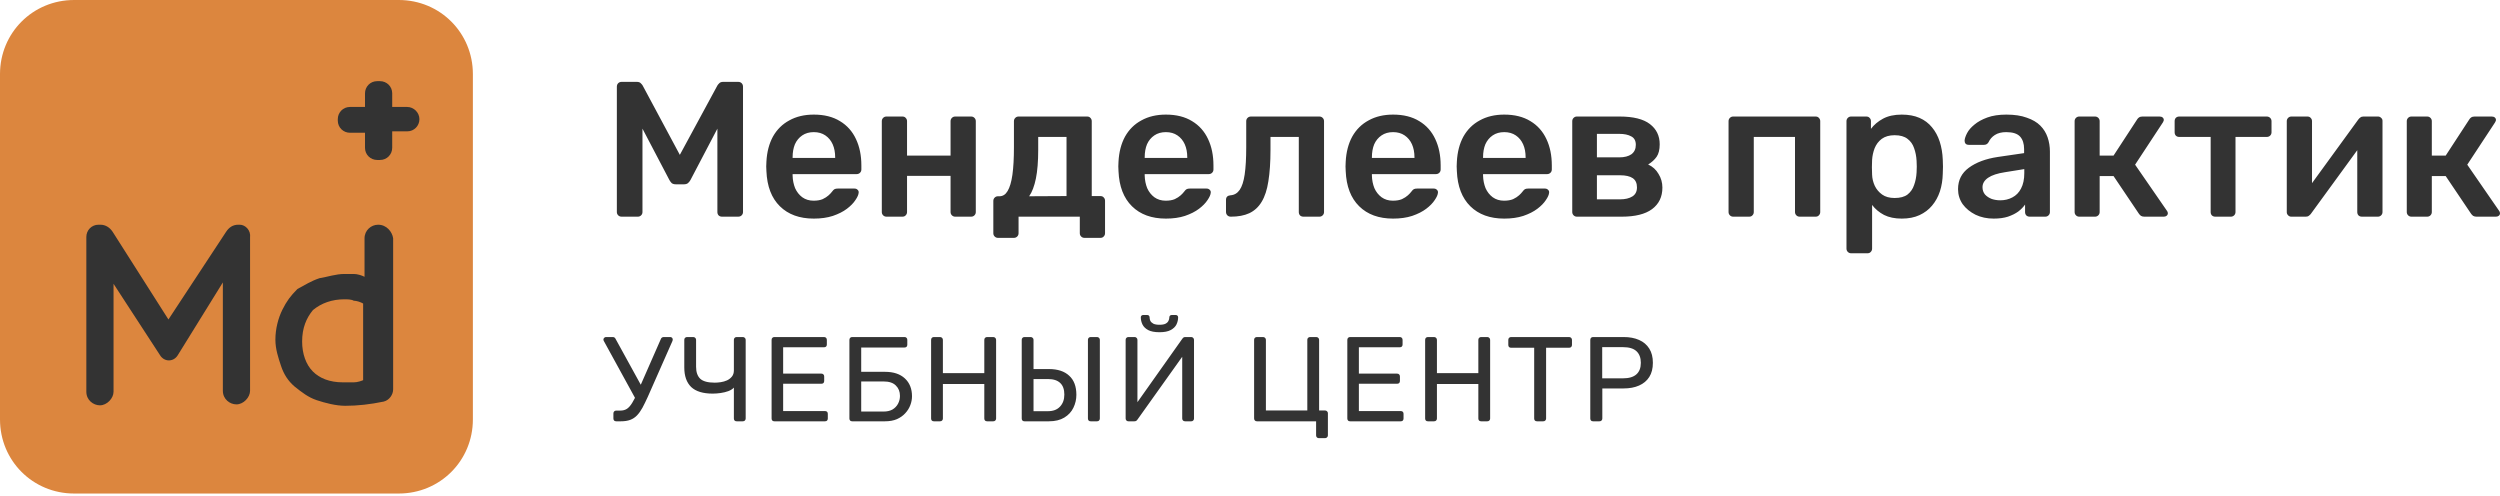 <?xml version="1.0" encoding="UTF-8"?> <svg xmlns="http://www.w3.org/2000/svg" width="741" height="147" viewBox="0 0 741 147" fill="none"> <path d="M21.97 0H118.193C130.429 0 140.163 9.734 140.163 21.97V124.311C140.163 136.548 130.429 146.281 118.193 146.281H21.97C9.734 146.281 0 136.548 0 124.311V21.97C0 9.734 9.734 0 21.97 0Z" fill="#DC863E"></path> <path d="M71.059 66.604H70.642C68.974 66.604 67.861 67.439 67.027 68.69L49.923 94.692L33.377 68.69C32.542 67.439 31.291 66.604 29.761 66.604H29.205C27.119 66.604 25.59 68.273 25.59 70.22V116.106C25.59 118.609 27.676 120.139 29.622 120.139C31.708 120.139 33.655 118.053 33.655 116.106V84.124L47.421 105.26C48.672 107.346 51.453 107.346 52.705 105.26L66.054 83.707V115.828C66.054 118.331 68.139 119.86 70.086 119.86C72.172 119.86 74.118 117.775 74.118 115.828V70.358C74.397 68.273 72.728 66.604 71.059 66.604ZM112.079 66.604C109.993 66.604 108.047 68.273 108.047 70.637V82.039C107.213 81.622 105.961 81.205 104.849 81.205H102.068C99.565 81.205 97.201 82.039 94.698 82.456C92.195 83.29 90.248 84.542 88.162 85.654C86.077 87.74 84.964 89.269 83.713 91.772C82.462 94.275 81.627 97.473 81.627 100.671C81.627 103.453 82.462 105.955 83.296 108.458C84.13 110.961 85.382 112.908 87.328 114.577C89.414 116.245 91.361 117.775 93.864 118.609C96.367 119.443 99.565 120.278 102.346 120.278C105.961 120.278 109.715 119.861 113.748 119.026C115.416 118.609 116.529 116.94 116.529 115.411V70.637C116.251 68.69 114.582 66.604 112.079 66.604ZM108.047 112.491C107.213 112.908 105.961 113.325 104.849 113.325H101.65C97.618 113.325 94.698 112.074 92.751 110.127C90.665 108.041 89.553 104.843 89.553 101.228C89.553 97.195 90.805 94.275 92.751 91.911C95.254 89.826 98.453 88.713 102.068 88.713C102.902 88.713 104.154 88.713 104.849 89.13C105.683 89.13 106.934 89.548 107.63 89.965V112.769L108.047 112.491ZM120.7 31.702H116.251V27.67C116.251 25.584 114.582 24.055 112.635 24.055H111.801C109.715 24.055 108.186 25.723 108.186 27.67V31.702H103.736C101.65 31.702 100.121 33.371 100.121 35.318V35.735C100.121 37.821 101.789 39.35 103.736 39.35H108.186V43.8C108.186 45.886 109.855 47.415 111.801 47.415H112.635C114.721 47.415 116.251 45.746 116.251 43.8V38.933H120.7C122.786 38.933 124.316 37.265 124.316 35.318C124.316 33.371 122.647 31.702 120.7 31.702Z" fill="#333333"></path> <path d="M184.263 64.223C183.845 64.223 183.502 64.09 183.236 63.824C182.969 63.557 182.836 63.234 182.836 62.853V25.691C182.836 25.272 182.969 24.93 183.236 24.663C183.502 24.397 183.845 24.264 184.263 24.264H188.773C189.305 24.264 189.705 24.416 189.972 24.72C190.238 24.987 190.409 25.196 190.485 25.348L201.503 45.899L212.634 25.348C212.71 25.196 212.882 24.987 213.148 24.72C213.415 24.416 213.814 24.264 214.347 24.264H218.8C219.218 24.264 219.561 24.397 219.827 24.663C220.094 24.93 220.227 25.272 220.227 25.691V62.853C220.227 63.234 220.094 63.557 219.827 63.824C219.561 64.09 219.218 64.223 218.8 64.223H214.005C213.586 64.223 213.244 64.09 212.977 63.824C212.749 63.557 212.634 63.234 212.634 62.853V38.135L204.643 53.377C204.452 53.72 204.205 54.024 203.9 54.291C203.596 54.519 203.196 54.633 202.702 54.633H200.361C199.828 54.633 199.41 54.519 199.105 54.291C198.839 54.024 198.61 53.72 198.42 53.377L190.428 38.135V62.853C190.428 63.234 190.295 63.557 190.029 63.824C189.762 64.09 189.439 64.223 189.058 64.223H184.263ZM241.209 64.794C236.984 64.794 233.635 63.577 231.162 61.141C228.688 58.705 227.356 55.242 227.166 50.751C227.127 50.371 227.108 49.895 227.108 49.324C227.108 48.715 227.127 48.239 227.166 47.897C227.318 45.043 227.965 42.569 229.106 40.476C230.286 38.383 231.904 36.784 233.959 35.681C236.014 34.539 238.43 33.968 241.209 33.968C244.291 33.968 246.879 34.615 248.972 35.909C251.065 37.165 252.645 38.935 253.71 41.218C254.776 43.463 255.309 46.07 255.309 49.039V50.237C255.309 50.618 255.175 50.941 254.909 51.208C254.642 51.474 254.3 51.608 253.881 51.608H234.929C234.929 51.608 234.929 51.665 234.929 51.779C234.929 51.893 234.929 51.988 234.929 52.064C234.967 53.396 235.215 54.633 235.671 55.775C236.166 56.878 236.87 57.773 237.783 58.458C238.735 59.143 239.857 59.485 241.151 59.485C242.217 59.485 243.111 59.333 243.834 59.029C244.557 58.686 245.147 58.305 245.604 57.887C246.061 57.468 246.384 57.126 246.575 56.859C246.917 56.403 247.183 56.136 247.374 56.06C247.602 55.946 247.925 55.889 248.344 55.889H253.254C253.634 55.889 253.939 56.003 254.167 56.231C254.433 56.46 254.547 56.745 254.509 57.088C254.471 57.697 254.148 58.439 253.539 59.314C252.968 60.189 252.131 61.045 251.027 61.883C249.923 62.72 248.534 63.424 246.86 63.995C245.223 64.528 243.34 64.794 241.209 64.794ZM234.929 46.812H247.545V46.641C247.545 45.157 247.297 43.863 246.803 42.759C246.308 41.656 245.585 40.78 244.634 40.133C243.682 39.486 242.54 39.163 241.209 39.163C239.876 39.163 238.735 39.486 237.783 40.133C236.832 40.78 236.109 41.656 235.614 42.759C235.157 43.863 234.929 45.157 234.929 46.641V46.812ZM262.738 64.223C262.358 64.223 262.034 64.09 261.767 63.824C261.501 63.557 261.368 63.234 261.368 62.853V35.909C261.368 35.529 261.501 35.205 261.767 34.939C262.034 34.672 262.358 34.539 262.738 34.539H267.476C267.895 34.539 268.218 34.672 268.446 34.939C268.713 35.205 268.846 35.529 268.846 35.909V46.127H281.747V35.909C281.747 35.529 281.881 35.205 282.147 34.939C282.413 34.672 282.737 34.539 283.117 34.539H287.855C288.236 34.539 288.56 34.672 288.826 34.939C289.092 35.205 289.226 35.529 289.226 35.909V62.853C289.226 63.234 289.092 63.557 288.826 63.824C288.56 64.09 288.236 64.223 287.855 64.223H283.117C282.737 64.223 282.413 64.09 282.147 63.824C281.881 63.557 281.747 63.234 281.747 62.853V52.121H268.846V62.853C268.846 63.234 268.713 63.557 268.446 63.824C268.218 64.09 267.895 64.223 267.476 64.223H262.738ZM295.793 70.503C295.412 70.503 295.089 70.37 294.823 70.103C294.556 69.837 294.423 69.513 294.423 69.133V59.542C294.423 59.162 294.556 58.839 294.823 58.572C295.089 58.305 295.412 58.172 295.793 58.172H296.25C297.239 58.172 298.038 57.659 298.647 56.631C299.294 55.565 299.77 53.967 300.075 51.836C300.379 49.667 300.531 46.926 300.531 43.616V35.909C300.531 35.529 300.664 35.205 300.931 34.939C301.197 34.672 301.521 34.539 301.901 34.539H322.224C322.642 34.539 322.966 34.672 323.194 34.939C323.46 35.205 323.594 35.529 323.594 35.909V58.115H326.163C326.581 58.115 326.905 58.248 327.133 58.515C327.399 58.781 327.533 59.105 327.533 59.485V69.133C327.533 69.513 327.399 69.837 327.133 70.103C326.905 70.37 326.581 70.503 326.163 70.503H321.424C321.044 70.503 320.72 70.37 320.454 70.103C320.188 69.837 320.054 69.513 320.054 69.133V64.223H301.901V69.133C301.901 69.513 301.768 69.837 301.502 70.103C301.235 70.37 300.912 70.503 300.531 70.503H295.793ZM305.041 58.172L316.116 58.115V40.59H307.724V44.415C307.724 47.84 307.496 50.675 307.039 52.92C306.582 55.166 305.916 56.916 305.041 58.172ZM345.568 64.794C341.343 64.794 337.994 63.577 335.521 61.141C333.047 58.705 331.715 55.242 331.525 50.751C331.486 50.371 331.468 49.895 331.468 49.324C331.468 48.715 331.486 48.239 331.525 47.897C331.677 45.043 332.324 42.569 333.466 40.476C334.645 38.383 336.263 36.784 338.318 35.681C340.373 34.539 342.789 33.968 345.568 33.968C348.65 33.968 351.238 34.615 353.331 35.909C355.424 37.165 357.003 38.935 358.07 41.218C359.133 43.463 359.668 46.07 359.668 49.039V50.237C359.668 50.618 359.533 50.941 359.269 51.208C359.001 51.474 358.659 51.608 358.241 51.608H339.288C339.288 51.608 339.288 51.665 339.288 51.779C339.288 51.893 339.288 51.988 339.288 52.064C339.326 53.396 339.574 54.633 340.03 55.775C340.525 56.878 341.229 57.773 342.143 58.458C343.094 59.143 344.216 59.485 345.511 59.485C346.576 59.485 347.47 59.333 348.194 59.029C348.916 58.686 349.507 58.305 349.963 57.887C350.42 57.468 350.743 57.126 350.934 56.859C351.276 56.403 351.542 56.136 351.733 56.06C351.961 55.946 352.284 55.889 352.703 55.889H357.613C357.992 55.889 358.298 56.003 358.527 56.231C358.791 56.46 358.905 56.745 358.869 57.088C358.83 57.697 358.505 58.439 357.899 59.314C357.328 60.189 356.49 61.045 355.386 61.883C354.282 62.72 352.893 63.424 351.219 63.995C349.583 64.528 347.699 64.794 345.568 64.794ZM339.288 46.812H351.904V46.641C351.904 45.157 351.657 43.863 351.162 42.759C350.667 41.656 349.944 40.78 348.993 40.133C348.041 39.486 346.9 39.163 345.568 39.163C344.235 39.163 343.094 39.486 342.143 40.133C341.191 40.78 340.468 41.656 339.973 42.759C339.517 43.863 339.288 45.157 339.288 46.641V46.812ZM364.813 64.223C364.396 64.223 364.053 64.09 363.786 63.824C363.518 63.557 363.386 63.215 363.386 62.796V59.257C363.386 58.42 363.825 57.963 364.699 57.887C365.841 57.811 366.754 57.278 367.439 56.288C368.124 55.299 368.62 53.777 368.923 51.722C369.227 49.629 369.38 46.926 369.38 43.616V35.909C369.38 35.529 369.512 35.205 369.78 34.939C370.047 34.672 370.39 34.539 370.807 34.539H391.072C391.454 34.539 391.775 34.672 392.043 34.939C392.311 35.205 392.443 35.529 392.443 35.909V62.853C392.443 63.234 392.311 63.557 392.043 63.824C391.775 64.09 391.454 64.223 391.072 64.223H386.334C385.917 64.223 385.574 64.09 385.307 63.824C385.079 63.557 384.964 63.234 384.964 62.853V40.59H376.573V44.415C376.573 48.068 376.362 51.17 375.945 53.72C375.563 56.231 374.9 58.268 373.947 59.828C373.034 61.35 371.817 62.473 370.293 63.196C368.809 63.881 366.982 64.223 364.813 64.223ZM412.911 64.794C408.687 64.794 405.337 63.577 402.864 61.141C400.388 58.705 399.057 55.242 398.868 50.751C398.829 50.371 398.811 49.895 398.811 49.324C398.811 48.715 398.829 48.239 398.868 47.897C399.018 45.043 399.667 42.569 400.809 40.476C401.987 38.383 403.606 36.784 405.661 35.681C407.716 34.539 410.132 33.968 412.911 33.968C415.994 33.968 418.581 34.615 420.675 35.909C422.766 37.165 424.346 38.935 425.413 41.218C426.476 43.463 427.011 46.07 427.011 49.039V50.237C427.011 50.618 426.876 50.941 426.612 51.208C426.344 51.474 426.002 51.608 425.584 51.608H406.632C406.632 51.608 406.632 51.665 406.632 51.779C406.632 51.893 406.632 51.988 406.632 52.064C406.667 53.396 406.917 54.633 407.374 55.775C407.866 56.878 408.573 57.773 409.486 58.458C410.435 59.143 411.559 59.485 412.854 59.485C413.917 59.485 414.813 59.333 415.537 59.029C416.258 58.686 416.85 58.305 417.307 57.887C417.763 57.468 418.085 57.126 418.277 56.859C418.62 56.403 418.884 56.136 419.076 56.06C419.305 55.946 419.626 55.889 420.047 55.889H424.956C425.334 55.889 425.641 56.003 425.87 56.231C426.134 56.46 426.248 56.745 426.212 57.088C426.173 57.697 425.848 58.439 425.242 59.314C424.671 60.189 423.832 61.045 422.73 61.883C421.624 62.72 420.236 63.424 418.563 63.995C416.925 64.528 415.041 64.794 412.911 64.794ZM406.632 46.812H419.248V46.641C419.248 45.157 418.998 43.863 418.506 42.759C418.01 41.656 417.285 40.78 416.336 40.133C415.384 39.486 414.242 39.163 412.911 39.163C411.577 39.163 410.435 39.486 409.486 40.133C408.533 40.78 407.809 41.656 407.317 42.759C406.86 43.863 406.632 45.157 406.632 46.641V46.812ZM445.857 64.794C441.632 64.794 438.282 63.577 435.81 61.141C433.337 58.705 432.003 55.242 431.814 50.751C431.774 50.371 431.756 49.895 431.756 49.324C431.756 48.715 431.774 48.239 431.814 47.897C431.967 45.043 432.613 42.569 433.754 40.476C434.935 38.383 436.552 36.784 438.607 35.681C440.662 34.539 443.077 33.968 445.857 33.968C448.939 33.968 451.526 34.615 453.62 35.909C455.714 37.165 457.291 38.935 458.358 41.218C459.425 43.463 459.957 46.07 459.957 49.039V50.237C459.957 50.618 459.825 50.941 459.557 51.208C459.289 51.474 458.947 51.608 458.53 51.608H439.577C439.577 51.608 439.577 51.665 439.577 51.779C439.577 51.893 439.577 51.988 439.577 52.064C439.616 53.396 439.863 54.633 440.319 55.775C440.815 56.878 441.518 57.773 442.431 58.458C443.384 59.143 444.504 59.485 445.8 59.485C446.866 59.485 447.758 59.333 448.483 59.029C449.207 58.686 449.795 58.305 450.252 57.887C450.709 57.468 451.034 57.126 451.223 56.859C451.565 56.403 451.833 56.136 452.022 56.06C452.25 55.946 452.575 55.889 452.992 55.889H457.902C458.283 55.889 458.587 56.003 458.815 56.231C459.083 56.46 459.197 56.745 459.157 57.088C459.118 57.697 458.797 58.439 458.187 59.314C457.616 60.189 456.778 61.045 455.675 61.883C454.573 62.72 453.181 63.424 451.508 63.995C449.87 64.528 447.987 64.794 445.857 64.794ZM439.577 46.812H452.193V46.641C452.193 45.157 451.947 43.863 451.451 42.759C450.955 41.656 450.234 40.78 449.282 40.133C448.329 39.486 447.187 39.163 445.857 39.163C444.526 39.163 443.384 39.486 442.431 40.133C441.479 40.78 440.758 41.656 440.262 42.759C439.806 43.863 439.577 45.157 439.577 46.641V46.812ZM467.388 64.223C467.007 64.223 466.682 64.09 466.418 63.824C466.15 63.557 466.015 63.234 466.015 62.853V35.909C466.015 35.529 466.15 35.205 466.418 34.939C466.682 34.672 467.007 34.539 467.388 34.539H480.061C484.093 34.539 487.083 35.281 489.024 36.765C490.965 38.25 491.935 40.248 491.935 42.759C491.935 44.358 491.628 45.595 491.022 46.47C490.412 47.345 489.573 48.106 488.51 48.753C489.841 49.362 490.868 50.295 491.589 51.55C492.353 52.768 492.734 54.119 492.734 55.603C492.734 58.344 491.707 60.475 489.652 61.997C487.632 63.481 484.646 64.223 480.689 64.223H467.388ZM473.325 59.086H480.176C481.695 59.086 482.916 58.8 483.829 58.229C484.742 57.659 485.199 56.764 485.199 55.546C485.199 54.291 484.778 53.377 483.943 52.806C483.105 52.236 481.849 51.95 480.176 51.95H473.325V59.086ZM473.325 46.641H479.947C481.467 46.641 482.666 46.337 483.544 45.728C484.418 45.081 484.857 44.148 484.857 42.931C484.857 41.713 484.4 40.876 483.487 40.419C482.609 39.924 481.431 39.677 479.947 39.677H473.325V46.641ZM513.713 64.223C513.331 64.223 513.01 64.09 512.743 63.824C512.475 63.557 512.343 63.234 512.343 62.853V35.909C512.343 35.529 512.475 35.205 512.743 34.939C513.01 34.672 513.331 34.539 513.713 34.539H538.146C538.563 34.539 538.888 34.672 539.116 34.939C539.384 35.205 539.516 35.529 539.516 35.909V62.853C539.516 63.234 539.384 63.557 539.116 63.824C538.888 64.09 538.563 64.223 538.146 64.223H533.408C533.026 64.223 532.705 64.09 532.437 63.824C532.17 63.557 532.038 63.234 532.038 62.853V40.59H519.821V62.853C519.821 63.234 519.689 63.557 519.422 63.824C519.193 64.09 518.869 64.223 518.451 64.223H513.713ZM548.667 75.07C548.285 75.07 547.964 74.936 547.697 74.67C547.429 74.403 547.297 74.08 547.297 73.7V35.909C547.297 35.529 547.429 35.205 547.697 34.939C547.964 34.672 548.285 34.539 548.667 34.539H553.177C553.594 34.539 553.919 34.672 554.147 34.939C554.415 35.205 554.547 35.529 554.547 35.909V38.193C555.46 36.975 556.659 35.966 558.143 35.167C559.628 34.368 561.472 33.968 563.681 33.968C565.697 33.968 567.448 34.292 568.933 34.939C570.417 35.586 571.655 36.518 572.643 37.736C573.631 38.916 574.395 40.324 574.926 41.96C575.458 43.597 575.765 45.404 575.84 47.383C575.879 48.03 575.897 48.696 575.897 49.381C575.897 50.066 575.879 50.751 575.84 51.436C575.801 53.339 575.515 55.109 574.984 56.745C574.452 58.344 573.671 59.752 572.643 60.969C571.655 62.149 570.417 63.082 568.933 63.767C567.448 64.452 565.697 64.794 563.681 64.794C561.626 64.794 559.874 64.433 558.429 63.71C556.984 62.949 555.803 61.959 554.89 60.741V73.7C554.89 74.08 554.758 74.403 554.49 74.67C554.262 74.936 553.937 75.07 553.519 75.07H548.667ZM561.569 58.686C563.206 58.686 564.48 58.344 565.393 57.659C566.307 56.935 566.952 56.003 567.334 54.861C567.752 53.72 568.001 52.464 568.076 51.094C568.151 49.952 568.151 48.81 568.076 47.669C568.001 46.299 567.752 45.043 567.334 43.901C566.952 42.759 566.307 41.846 565.393 41.161C564.48 40.438 563.206 40.076 561.569 40.076C560.009 40.076 558.732 40.438 557.744 41.161C556.791 41.884 556.088 42.816 555.632 43.958C555.214 45.062 554.964 46.203 554.89 47.383C554.85 48.068 554.832 48.791 554.832 49.553C554.832 50.313 554.85 51.056 554.89 51.779C554.929 52.92 555.193 54.024 555.689 55.09C556.185 56.117 556.905 56.974 557.858 57.659C558.811 58.344 560.045 58.686 561.569 58.686ZM590.925 64.794C588.948 64.794 587.157 64.414 585.559 63.653C583.96 62.853 582.687 61.807 581.734 60.513C580.821 59.181 580.364 57.697 580.364 56.06C580.364 53.396 581.431 51.284 583.561 49.724C585.73 48.125 588.584 47.06 592.123 46.527L599.944 45.385V44.187C599.944 42.588 599.545 41.351 598.745 40.476C597.946 39.601 596.576 39.163 594.635 39.163C593.265 39.163 592.145 39.448 591.267 40.019C590.432 40.552 589.804 41.275 589.383 42.188C589.08 42.683 588.641 42.931 588.07 42.931H583.561C583.143 42.931 582.819 42.816 582.59 42.588C582.401 42.36 582.305 42.055 582.305 41.675C582.344 41.066 582.59 40.324 583.047 39.448C583.504 38.573 584.228 37.736 585.216 36.937C586.208 36.099 587.482 35.395 589.041 34.825C590.604 34.254 592.487 33.968 594.692 33.968C597.09 33.968 599.109 34.273 600.743 34.882C602.42 35.452 603.751 36.233 604.739 37.222C605.731 38.211 606.452 39.372 606.909 40.704C607.365 42.036 607.594 43.444 607.594 44.929V62.853C607.594 63.234 607.462 63.557 607.194 63.824C606.93 64.09 606.605 64.223 606.224 64.223H601.6C601.182 64.223 600.84 64.09 600.572 63.824C600.344 63.557 600.23 63.234 600.23 62.853V60.627C599.737 61.35 599.07 62.035 598.232 62.682C597.397 63.291 596.369 63.805 595.149 64.223C593.972 64.604 592.562 64.794 590.925 64.794ZM592.866 59.371C594.2 59.371 595.399 59.086 596.462 58.515C597.568 57.944 598.424 57.069 599.031 55.889C599.68 54.671 600.001 53.149 600.001 51.322V50.123L594.293 51.037C592.049 51.379 590.375 51.931 589.269 52.692C588.167 53.453 587.614 54.386 587.614 55.489C587.614 56.327 587.863 57.05 588.356 57.659C588.891 58.229 589.555 58.667 590.354 58.972C591.153 59.238 591.991 59.371 592.866 59.371ZM616.288 64.223C615.907 64.223 615.586 64.09 615.318 63.824C615.05 63.557 614.918 63.234 614.918 62.853V35.909C614.918 35.529 615.05 35.205 615.318 34.939C615.586 34.672 615.907 34.539 616.288 34.539H620.969C621.351 34.539 621.672 34.672 621.94 34.939C622.207 35.205 622.339 35.529 622.339 35.909V46.127H626.45L633.414 35.452C633.567 35.186 633.757 34.977 633.985 34.825C634.252 34.634 634.595 34.539 635.012 34.539H640.093C640.475 34.539 640.778 34.634 641.006 34.825C641.235 35.015 641.349 35.262 641.349 35.567C641.349 35.681 641.31 35.814 641.235 35.966C641.195 36.08 641.138 36.194 641.063 36.309L632.843 48.81L642.262 62.454C642.451 62.682 642.548 62.929 642.548 63.196C642.548 63.5 642.433 63.748 642.205 63.938C641.977 64.128 641.691 64.223 641.349 64.223H635.583C635.201 64.223 634.88 64.147 634.613 63.995C634.384 63.843 634.174 63.634 633.985 63.367L626.45 52.178H622.339V62.853C622.339 63.234 622.207 63.557 621.94 63.824C621.672 64.09 621.351 64.223 620.969 64.223H616.288ZM656.608 64.223C656.187 64.223 655.845 64.09 655.581 63.824C655.353 63.557 655.238 63.234 655.238 62.853V40.59H645.934C645.513 40.59 645.17 40.457 644.906 40.191C644.678 39.924 644.563 39.601 644.563 39.22V35.909C644.563 35.529 644.678 35.205 644.906 34.939C645.17 34.672 645.513 34.539 645.934 34.539H671.85C672.268 34.539 672.61 34.672 672.878 34.939C673.142 35.205 673.277 35.529 673.277 35.909V39.22C673.277 39.601 673.142 39.924 672.878 40.191C672.61 40.457 672.268 40.59 671.85 40.59H662.602V62.853C662.602 63.234 662.467 63.557 662.203 63.824C661.935 64.09 661.611 64.223 661.232 64.223H656.608ZM679.114 64.223C678.772 64.223 678.469 64.09 678.201 63.824C677.933 63.557 677.801 63.253 677.801 62.91V35.909C677.801 35.529 677.933 35.205 678.201 34.939C678.469 34.672 678.79 34.539 679.171 34.539H683.91C684.327 34.539 684.652 34.672 684.88 34.939C685.148 35.205 685.28 35.529 685.28 35.909V58.458L683.282 57.031L698.98 35.452C699.169 35.186 699.38 34.977 699.608 34.825C699.836 34.634 700.14 34.539 700.521 34.539H704.86C705.202 34.539 705.506 34.672 705.773 34.939C706.041 35.167 706.173 35.452 706.173 35.795V62.853C706.173 63.234 706.041 63.557 705.773 63.824C705.506 64.09 705.185 64.223 704.803 64.223H700.065C699.647 64.223 699.305 64.09 699.037 63.824C698.809 63.557 698.695 63.234 698.695 62.853V41.332L700.807 41.618L684.994 63.31C684.841 63.538 684.634 63.748 684.366 63.938C684.138 64.128 683.835 64.223 683.453 64.223H679.114ZM714.739 64.223C714.357 64.223 714.033 64.09 713.769 63.824C713.501 63.557 713.369 63.234 713.369 62.853V35.909C713.369 35.529 713.501 35.205 713.769 34.939C714.033 34.672 714.357 34.539 714.739 34.539H719.42C719.798 34.539 720.123 34.672 720.391 34.939C720.655 35.205 720.79 35.529 720.79 35.909V46.127H724.9L731.865 35.452C732.015 35.186 732.207 34.977 732.436 34.825C732.7 34.634 733.042 34.539 733.463 34.539H738.544C738.922 34.539 739.229 34.634 739.457 34.825C739.685 35.015 739.8 35.262 739.8 35.567C739.8 35.681 739.76 35.814 739.685 35.966C739.646 36.08 739.589 36.194 739.514 36.309L731.294 48.81L740.713 62.454C740.902 62.682 740.998 62.929 740.998 63.196C740.998 63.5 740.884 63.748 740.656 63.938C740.428 64.128 740.142 64.223 739.8 64.223H734.034C733.652 64.223 733.328 64.147 733.064 63.995C732.835 63.843 732.625 63.634 732.436 63.367L724.9 52.178H720.79V62.853C720.79 63.234 720.655 63.557 720.391 63.824C720.123 64.09 719.798 64.223 719.42 64.223H714.739Z" fill="#333333"></path> <path d="M182.633 124.873C182.395 124.873 182.194 124.802 182.027 124.659C181.884 124.492 181.813 124.29 181.813 124.053V122.554C181.813 122.292 181.884 122.09 182.027 121.947C182.194 121.781 182.395 121.698 182.633 121.698H183.882C184.643 121.698 185.298 121.519 185.845 121.163C186.391 120.782 186.903 120.199 187.379 119.414C187.878 118.629 188.389 117.607 188.913 116.346L195.87 100.505C195.941 100.291 196.06 100.136 196.227 100.041C196.394 99.946 196.572 99.898 196.762 99.898H198.689C198.879 99.898 199.046 99.97 199.188 100.112C199.331 100.255 199.402 100.422 199.402 100.612C199.402 100.707 199.391 100.802 199.367 100.897C199.367 100.969 199.343 101.04 199.295 101.111L192.017 117.595C191.446 118.855 190.911 119.95 190.411 120.877C189.912 121.781 189.377 122.53 188.806 123.125C188.235 123.72 187.569 124.16 186.808 124.445C186.047 124.73 185.131 124.873 184.061 124.873H182.633ZM188.699 118.808L178.959 101.04C178.887 100.897 178.852 100.766 178.852 100.648C178.852 100.457 178.923 100.291 179.066 100.148C179.232 99.981 179.411 99.898 179.601 99.898H181.599C181.813 99.898 181.991 99.946 182.134 100.041C182.277 100.136 182.395 100.291 182.491 100.505L190.59 115.24L188.699 118.808ZM218.343 124.873C218.081 124.873 217.879 124.802 217.736 124.659C217.594 124.492 217.522 124.29 217.522 124.053V114.883C217.165 115.287 216.63 115.632 215.917 115.918C215.203 116.179 214.43 116.37 213.598 116.489C212.789 116.608 212.004 116.667 211.243 116.667C208.365 116.667 206.236 116.013 204.856 114.705C203.501 113.373 202.823 111.446 202.823 108.925V100.719C202.823 100.481 202.894 100.291 203.037 100.148C203.203 99.981 203.405 99.898 203.643 99.898H205.463C205.724 99.898 205.927 99.981 206.069 100.148C206.236 100.291 206.319 100.481 206.319 100.719V108.711C206.319 110.305 206.735 111.494 207.568 112.279C208.4 113.04 209.827 113.42 211.849 113.42C212.396 113.42 212.991 113.373 213.633 113.278C214.276 113.182 214.894 113.004 215.489 112.742C216.083 112.457 216.571 112.076 216.951 111.601C217.332 111.125 217.522 110.519 217.522 109.781V100.719C217.522 100.481 217.594 100.291 217.736 100.148C217.879 99.981 218.081 99.898 218.343 99.898H220.162C220.424 99.898 220.626 99.981 220.769 100.148C220.935 100.291 221.019 100.481 221.019 100.719V124.053C221.019 124.29 220.935 124.492 220.769 124.659C220.626 124.802 220.424 124.873 220.162 124.873H218.343ZM229.52 124.873C229.259 124.873 229.057 124.802 228.914 124.659C228.771 124.492 228.7 124.29 228.7 124.053V100.755C228.7 100.493 228.771 100.291 228.914 100.148C229.057 99.981 229.259 99.898 229.52 99.898H244.256C244.518 99.898 244.719 99.981 244.862 100.148C245.005 100.291 245.076 100.493 245.076 100.755V102.11C245.076 102.372 245.005 102.574 244.862 102.717C244.719 102.86 244.518 102.931 244.256 102.931H232.125V110.744H243.471C243.733 110.744 243.935 110.828 244.077 110.994C244.22 111.137 244.291 111.339 244.291 111.601V112.921C244.291 113.159 244.22 113.361 244.077 113.527C243.935 113.67 243.733 113.741 243.471 113.741H232.125V121.84H244.541C244.803 121.84 245.005 121.912 245.148 122.055C245.29 122.197 245.362 122.4 245.362 122.661V124.053C245.362 124.29 245.29 124.492 245.148 124.659C245.005 124.802 244.803 124.873 244.541 124.873H229.52ZM252.585 124.873C252.323 124.873 252.121 124.802 251.978 124.659C251.836 124.492 251.764 124.29 251.764 124.053V100.755C251.764 100.493 251.836 100.291 251.978 100.148C252.121 99.981 252.323 99.898 252.585 99.898H268.105C268.366 99.898 268.569 99.981 268.711 100.148C268.854 100.291 268.925 100.493 268.925 100.755V102.182C268.925 102.42 268.854 102.622 268.711 102.788C268.569 102.931 268.366 103.002 268.105 103.002H255.261V110.209H262.325C264.846 110.209 266.809 110.863 268.212 112.172C269.615 113.48 270.317 115.24 270.317 117.452C270.317 118.332 270.15 119.212 269.817 120.092C269.485 120.972 268.985 121.769 268.319 122.483C267.677 123.196 266.856 123.779 265.857 124.231C264.858 124.659 263.681 124.873 262.325 124.873H252.585ZM255.261 121.983H261.897C262.943 121.983 263.823 121.781 264.537 121.377C265.251 120.948 265.798 120.378 266.178 119.664C266.559 118.951 266.749 118.177 266.749 117.345C266.749 116.084 266.345 115.062 265.536 114.277C264.751 113.468 263.538 113.064 261.897 113.064H255.261V121.983ZM276.799 124.873C276.537 124.873 276.335 124.802 276.192 124.659C276.049 124.492 275.978 124.29 275.978 124.053V100.755C275.978 100.493 276.049 100.291 276.192 100.148C276.335 99.981 276.537 99.898 276.799 99.898H278.618C278.88 99.898 279.082 99.981 279.225 100.148C279.391 100.291 279.474 100.493 279.474 100.755V110.602H291.748V100.755C291.748 100.493 291.819 100.291 291.962 100.148C292.128 99.981 292.33 99.898 292.568 99.898H294.388C294.65 99.898 294.852 99.981 294.995 100.148C295.161 100.291 295.244 100.493 295.244 100.755V124.053C295.244 124.29 295.161 124.492 294.995 124.659C294.852 124.802 294.65 124.873 294.388 124.873H292.568C292.33 124.873 292.128 124.802 291.962 124.659C291.819 124.492 291.748 124.29 291.748 124.053V113.813H279.474V124.053C279.474 124.29 279.391 124.492 279.225 124.659C279.082 124.802 278.88 124.873 278.618 124.873H276.799ZM303.66 124.873C303.399 124.873 303.197 124.802 303.054 124.659C302.911 124.492 302.84 124.29 302.84 124.053V100.719C302.84 100.481 302.911 100.291 303.054 100.148C303.197 99.981 303.399 99.898 303.66 99.898H305.48C305.742 99.898 305.944 99.981 306.087 100.148C306.253 100.291 306.336 100.481 306.336 100.719V109.389H310.903C313.496 109.389 315.494 110.043 316.897 111.351C318.324 112.635 319.038 114.526 319.038 117.024C319.038 118.38 318.741 119.664 318.146 120.877C317.575 122.066 316.683 123.03 315.47 123.767C314.257 124.505 312.735 124.873 310.903 124.873H303.66ZM306.336 121.876H310.618C312.164 121.876 313.353 121.424 314.186 120.52C315.042 119.617 315.47 118.427 315.47 116.953C315.47 115.43 315.066 114.288 314.257 113.527C313.448 112.742 312.235 112.35 310.618 112.35H306.336V121.876ZM323.284 124.873C323.022 124.873 322.82 124.802 322.677 124.659C322.534 124.492 322.463 124.29 322.463 124.053V100.719C322.463 100.481 322.534 100.291 322.677 100.148C322.82 99.981 323.022 99.898 323.284 99.898H325.174C325.412 99.898 325.603 99.981 325.745 100.148C325.912 100.291 325.995 100.481 325.995 100.719V124.053C325.995 124.29 325.912 124.492 325.745 124.659C325.603 124.802 325.412 124.873 325.174 124.873H323.284ZM334.459 124.873C334.198 124.873 333.996 124.79 333.853 124.623C333.71 124.457 333.639 124.255 333.639 124.017V100.755C333.639 100.493 333.71 100.291 333.853 100.148C334.019 99.981 334.222 99.898 334.459 99.898H336.315C336.553 99.898 336.743 99.981 336.886 100.148C337.052 100.291 337.135 100.493 337.135 100.755V119.2L350.443 100.398C350.515 100.303 350.61 100.195 350.729 100.077C350.871 99.958 351.074 99.898 351.335 99.898H353.083C353.321 99.898 353.512 99.981 353.654 100.148C353.821 100.291 353.904 100.493 353.904 100.755V124.053C353.904 124.29 353.821 124.492 353.654 124.659C353.512 124.802 353.321 124.873 353.083 124.873H351.264C351.026 124.873 350.824 124.802 350.657 124.659C350.491 124.492 350.408 124.29 350.408 124.053V105.75L337.135 124.374C337.088 124.445 336.993 124.552 336.85 124.695C336.707 124.814 336.505 124.873 336.243 124.873H334.459ZM343.664 98.471C342.237 98.471 341.119 98.257 340.311 97.829C339.526 97.401 338.967 96.854 338.634 96.188C338.301 95.498 338.134 94.784 338.134 94.047C338.134 93.857 338.194 93.702 338.313 93.583C338.432 93.441 338.598 93.369 338.812 93.369H340.061C340.275 93.369 340.442 93.441 340.56 93.583C340.68 93.702 340.739 93.857 340.739 94.047C340.739 94.404 340.81 94.749 340.953 95.082C341.119 95.415 341.417 95.7 341.845 95.938C342.273 96.152 342.879 96.259 343.664 96.259C344.473 96.259 345.08 96.152 345.484 95.938C345.912 95.7 346.198 95.415 346.34 95.082C346.507 94.749 346.59 94.404 346.59 94.047C346.59 93.857 346.65 93.702 346.768 93.583C346.888 93.441 347.054 93.369 347.268 93.369H348.517C348.731 93.369 348.897 93.441 349.016 93.583C349.135 93.702 349.195 93.857 349.195 94.047C349.195 94.784 349.028 95.498 348.695 96.188C348.362 96.854 347.791 97.401 346.982 97.829C346.198 98.257 345.092 98.471 343.664 98.471ZM390.913 129.868C390.652 129.868 390.449 129.785 390.306 129.618C390.164 129.476 390.092 129.285 390.092 129.047V124.873H372.539C372.278 124.873 372.075 124.79 371.932 124.623C371.789 124.457 371.718 124.255 371.718 124.017V100.719C371.718 100.481 371.789 100.291 371.932 100.148C372.075 99.981 372.278 99.898 372.539 99.898H374.358C374.622 99.898 374.822 99.981 374.965 100.148C375.132 100.291 375.214 100.481 375.214 100.719V121.662H387.488V100.719C387.488 100.481 387.559 100.291 387.702 100.148C387.869 99.981 388.073 99.898 388.308 99.898H390.128C390.392 99.898 390.592 99.981 390.734 100.148C390.902 100.291 390.984 100.481 390.984 100.719V121.662H392.732C392.996 121.662 393.196 121.745 393.339 121.912C393.507 122.055 393.589 122.245 393.589 122.483V129.047C393.589 129.285 393.507 129.476 393.339 129.618C393.196 129.785 392.996 129.868 392.732 129.868H390.913ZM400.168 124.873C399.907 124.873 399.704 124.802 399.561 124.659C399.419 124.492 399.347 124.29 399.347 124.053V100.755C399.347 100.493 399.419 100.291 399.561 100.148C399.704 99.981 399.907 99.898 400.168 99.898H414.903C415.163 99.898 415.367 99.981 415.509 100.148C415.652 100.291 415.724 100.493 415.724 100.755V102.11C415.724 102.372 415.652 102.574 415.509 102.717C415.367 102.86 415.163 102.931 414.903 102.931H402.772V110.744H414.118C414.378 110.744 414.582 110.828 414.725 110.994C414.867 111.137 414.939 111.339 414.939 111.601V112.921C414.939 113.159 414.867 113.361 414.725 113.527C414.582 113.67 414.378 113.741 414.118 113.741H402.772V121.84H415.188C415.449 121.84 415.652 121.912 415.795 122.055C415.938 122.197 416.009 122.4 416.009 122.661V124.053C416.009 124.29 415.938 124.492 415.795 124.659C415.652 124.802 415.449 124.873 415.188 124.873H400.168ZM423.23 124.873C422.97 124.873 422.766 124.802 422.624 124.659C422.481 124.492 422.41 124.29 422.41 124.053V100.755C422.41 100.493 422.481 100.291 422.624 100.148C422.766 99.981 422.97 99.898 423.23 99.898H425.05C425.314 99.898 425.514 99.981 425.656 100.148C425.824 100.291 425.906 100.493 425.906 100.755V110.602H438.18V100.755C438.18 100.493 438.251 100.291 438.394 100.148C438.561 99.981 438.765 99.898 439 99.898H440.82C441.084 99.898 441.284 99.981 441.426 100.148C441.594 100.291 441.676 100.493 441.676 100.755V124.053C441.676 124.29 441.594 124.492 441.426 124.659C441.284 124.802 441.084 124.873 440.82 124.873H439C438.765 124.873 438.561 124.802 438.394 124.659C438.251 124.492 438.18 124.29 438.18 124.053V113.813H425.906V124.053C425.906 124.29 425.824 124.492 425.656 124.659C425.514 124.802 425.314 124.873 425.05 124.873H423.23ZM455.551 124.873C455.316 124.873 455.112 124.802 454.945 124.659C454.802 124.492 454.731 124.29 454.731 124.053V103.074H447.88C447.645 103.074 447.442 103.002 447.274 102.86C447.131 102.693 447.06 102.491 447.06 102.253V100.755C447.06 100.493 447.131 100.291 447.274 100.148C447.442 99.981 447.645 99.898 447.88 99.898H465.077C465.341 99.898 465.541 99.981 465.684 100.148C465.852 100.291 465.934 100.493 465.934 100.755V102.253C465.934 102.491 465.852 102.693 465.684 102.86C465.541 103.002 465.341 103.074 465.077 103.074H458.263V124.053C458.263 124.29 458.181 124.492 458.013 124.659C457.87 124.802 457.671 124.873 457.407 124.873H455.551ZM472.181 124.873C471.921 124.873 471.717 124.802 471.574 124.659C471.432 124.492 471.36 124.29 471.36 124.053V100.755C471.36 100.493 471.432 100.291 471.574 100.148C471.717 99.981 471.921 99.898 472.181 99.898H481.243C483.006 99.898 484.526 100.184 485.81 100.755C487.119 101.325 488.129 102.182 488.843 103.323C489.556 104.441 489.913 105.845 489.913 107.533C489.913 109.222 489.556 110.626 488.843 111.743C488.129 112.861 487.119 113.706 485.81 114.277C484.526 114.847 483.006 115.133 481.243 115.133H474.928V124.053C474.928 124.29 474.846 124.492 474.678 124.659C474.536 124.802 474.336 124.873 474.072 124.873H472.181ZM474.892 112.136H481.065C482.827 112.136 484.147 111.743 485.025 110.959C485.906 110.174 486.345 109.032 486.345 107.533C486.345 106.059 485.917 104.917 485.061 104.108C484.205 103.299 482.874 102.895 481.065 102.895H474.892V112.136Z" fill="#333333"></path> </svg> 